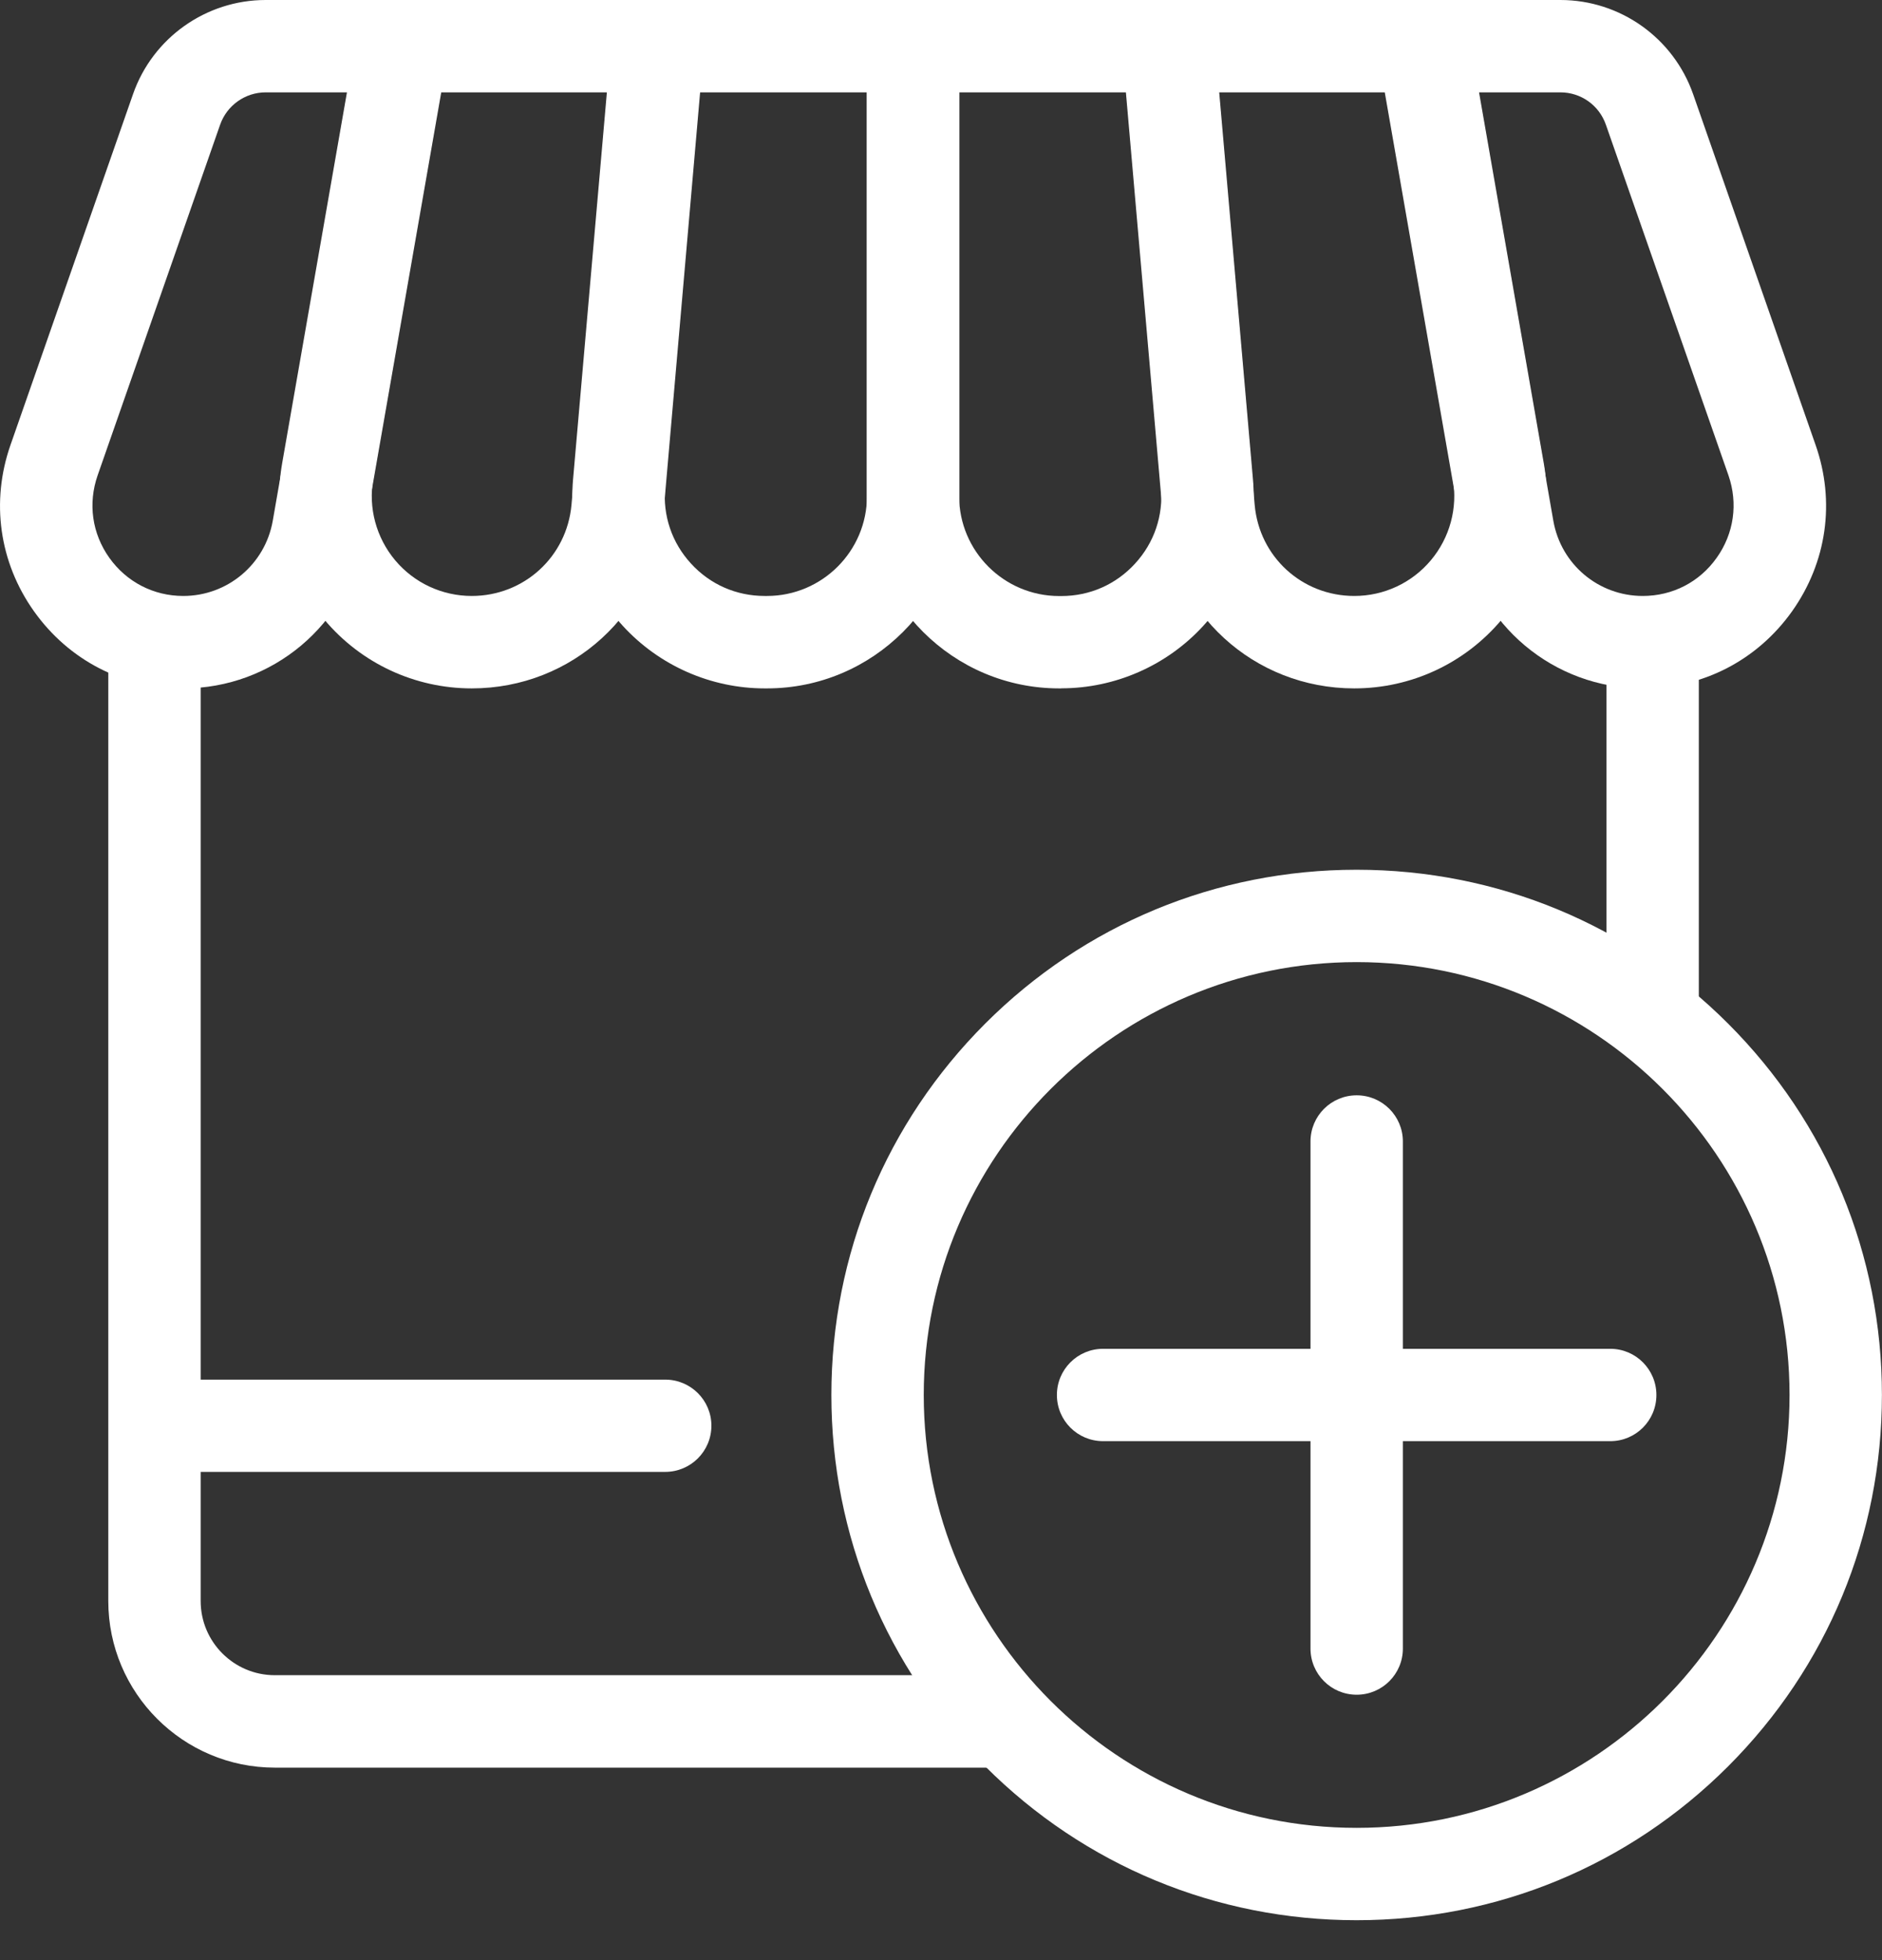 <svg width="24" height="25" viewBox="0 0 24 25" fill="none" xmlns="http://www.w3.org/2000/svg">
<rect x="0" y="0" width="24" height="25" fill="#333333" stroke="none"/>
<path d="M8.483 17.596H2.12V18.773H8.483C8.808 18.773 9.072 18.51 9.072 18.184C9.072 17.859 8.808 17.596 8.483 17.596Z" fill="white"/>
<path d="M12.979 21.366H3.505C2.983 21.366 2.559 20.942 2.559 20.42V8.256C2.559 7.931 2.296 7.667 1.97 7.667C1.644 7.667 1.381 7.931 1.381 8.256V20.42C1.381 21.592 2.334 22.545 3.505 22.545H13.602L12.979 21.367L12.979 21.366Z" fill="white"/>
<path d="M21.075 7.667C20.749 7.667 20.486 7.93 20.486 8.256V12.672L21.664 13.31V8.256C21.664 7.93 21.401 7.667 21.075 7.667V7.667Z" fill="white"/>
<path d="M2.338 8.78C1.571 8.78 0.877 8.421 0.433 7.796C-0.01 7.172 -0.119 6.398 0.134 5.675L1.696 1.202C1.946 0.483 2.627 0 3.388 0H5.132C5.306 0 5.472 0.077 5.583 0.21C5.695 0.343 5.742 0.519 5.712 0.69L4.637 6.847C4.442 7.967 3.474 8.78 2.337 8.78H2.338ZM3.388 1.178C3.127 1.178 2.893 1.344 2.807 1.591L1.245 6.063C1.12 6.422 1.174 6.805 1.394 7.114C1.614 7.423 1.958 7.601 2.337 7.601C2.901 7.601 3.38 7.198 3.478 6.644L4.431 1.178H3.388H3.388Z" fill="white"/>
<path d="M6.016 8.78C5.29 8.78 4.605 8.461 4.138 7.905C3.671 7.349 3.474 6.62 3.599 5.904L4.545 0.488C4.594 0.206 4.839 0 5.125 0H8.388C8.554 0 8.71 0.069 8.822 0.191C8.934 0.313 8.99 0.476 8.975 0.64L8.461 6.54C8.348 7.817 7.296 8.78 6.016 8.78H6.016ZM5.62 1.178L4.76 6.107C4.695 6.479 4.798 6.858 5.04 7.147C5.283 7.436 5.639 7.601 6.016 7.601C6.682 7.601 7.229 7.101 7.288 6.437L7.746 1.178H5.62H5.62Z" fill="white"/>
<path d="M9.781 8.78H9.752C9.066 8.78 8.407 8.49 7.943 7.983C7.48 7.478 7.248 6.796 7.308 6.113L7.795 0.538C7.821 0.234 8.076 0 8.382 0H11.645C11.97 0 12.234 0.264 12.234 0.589V6.327C12.234 7.679 11.134 8.78 9.781 8.78L9.781 8.78ZM8.921 1.178L8.482 6.215C8.451 6.576 8.567 6.921 8.812 7.188C9.056 7.455 9.39 7.601 9.752 7.601H9.781C10.484 7.601 11.056 7.029 11.056 6.326V1.178H8.921V1.178Z" fill="white"/>
<path d="M13.535 8.78H13.507C12.154 8.78 11.053 7.679 11.053 6.327V0.589C11.053 0.263 11.316 0 11.642 0H14.905C15.211 0 15.465 0.234 15.492 0.538L15.978 6.113C16.038 6.796 15.807 7.478 15.343 7.984C14.88 8.489 14.221 8.779 13.534 8.779L13.535 8.78ZM12.231 1.178V6.327C12.231 7.03 12.803 7.602 13.507 7.602H13.535C13.897 7.602 14.231 7.455 14.475 7.188C14.72 6.921 14.836 6.576 14.805 6.216L14.365 1.178H12.231V1.178Z" fill="white"/>
<path d="M17.27 8.78C15.989 8.78 14.938 7.816 14.826 6.54L14.311 0.64C14.296 0.476 14.352 0.313 14.464 0.191C14.575 0.07 14.732 0 14.898 0H18.161C18.447 0 18.692 0.206 18.741 0.488L19.686 5.904C19.812 6.62 19.615 7.349 19.148 7.905C18.681 8.461 17.996 8.78 17.27 8.78H17.27ZM15.541 1.178L16 6.438C16.058 7.101 16.604 7.601 17.27 7.601C17.648 7.601 18.003 7.436 18.246 7.147C18.489 6.858 18.591 6.479 18.527 6.107L17.666 1.178H15.541H15.541Z" fill="white"/>
<path d="M20.949 8.78C19.812 8.78 18.845 7.967 18.649 6.847L17.574 0.69C17.544 0.519 17.591 0.343 17.703 0.21C17.814 0.077 17.98 0 18.154 0H19.899C20.661 0 21.341 0.483 21.592 1.203L23.153 5.675C23.407 6.399 23.296 7.172 22.853 7.797C22.409 8.421 21.715 8.78 20.949 8.78H20.949ZM18.855 1.178L19.809 6.644C19.907 7.199 20.385 7.601 20.949 7.601C21.329 7.601 21.673 7.424 21.892 7.114C22.112 6.805 22.166 6.422 22.042 6.063L20.479 1.591C20.393 1.343 20.161 1.178 19.899 1.178H18.855H18.855Z" fill="white"/>
<path d="M20.535 17.203H17.89V14.559C17.89 14.233 17.626 13.97 17.301 13.97C16.975 13.97 16.712 14.233 16.712 14.559V17.203H14.067C13.741 17.203 13.478 17.467 13.478 17.792C13.478 18.118 13.741 18.381 14.067 18.381H16.712V21.026C16.712 21.352 16.975 21.615 17.301 21.615C17.626 21.615 17.89 21.352 17.89 21.026V18.381H20.535C20.86 18.381 21.123 18.118 21.123 17.792C21.123 17.467 20.86 17.203 20.535 17.203Z" fill="white"/>
<path d="M22.037 13.055C20.772 11.79 19.09 11.093 17.3 11.093C15.511 11.093 13.829 11.79 12.564 13.055C11.299 14.321 10.602 16.003 10.602 17.792C10.602 19.582 11.299 21.264 12.564 22.529C13.829 23.794 15.511 24.491 17.3 24.491C19.09 24.491 20.772 23.794 22.037 22.529C23.302 21.264 23.999 19.582 23.999 17.792C23.999 16.003 23.302 14.32 22.037 13.055ZM17.3 23.313C14.256 23.313 11.78 20.836 11.78 17.792C11.78 14.748 14.256 12.271 17.3 12.271C20.345 12.271 22.821 14.748 22.821 17.792C22.821 20.836 20.345 23.313 17.3 23.313Z" fill="white"/>
</svg>
